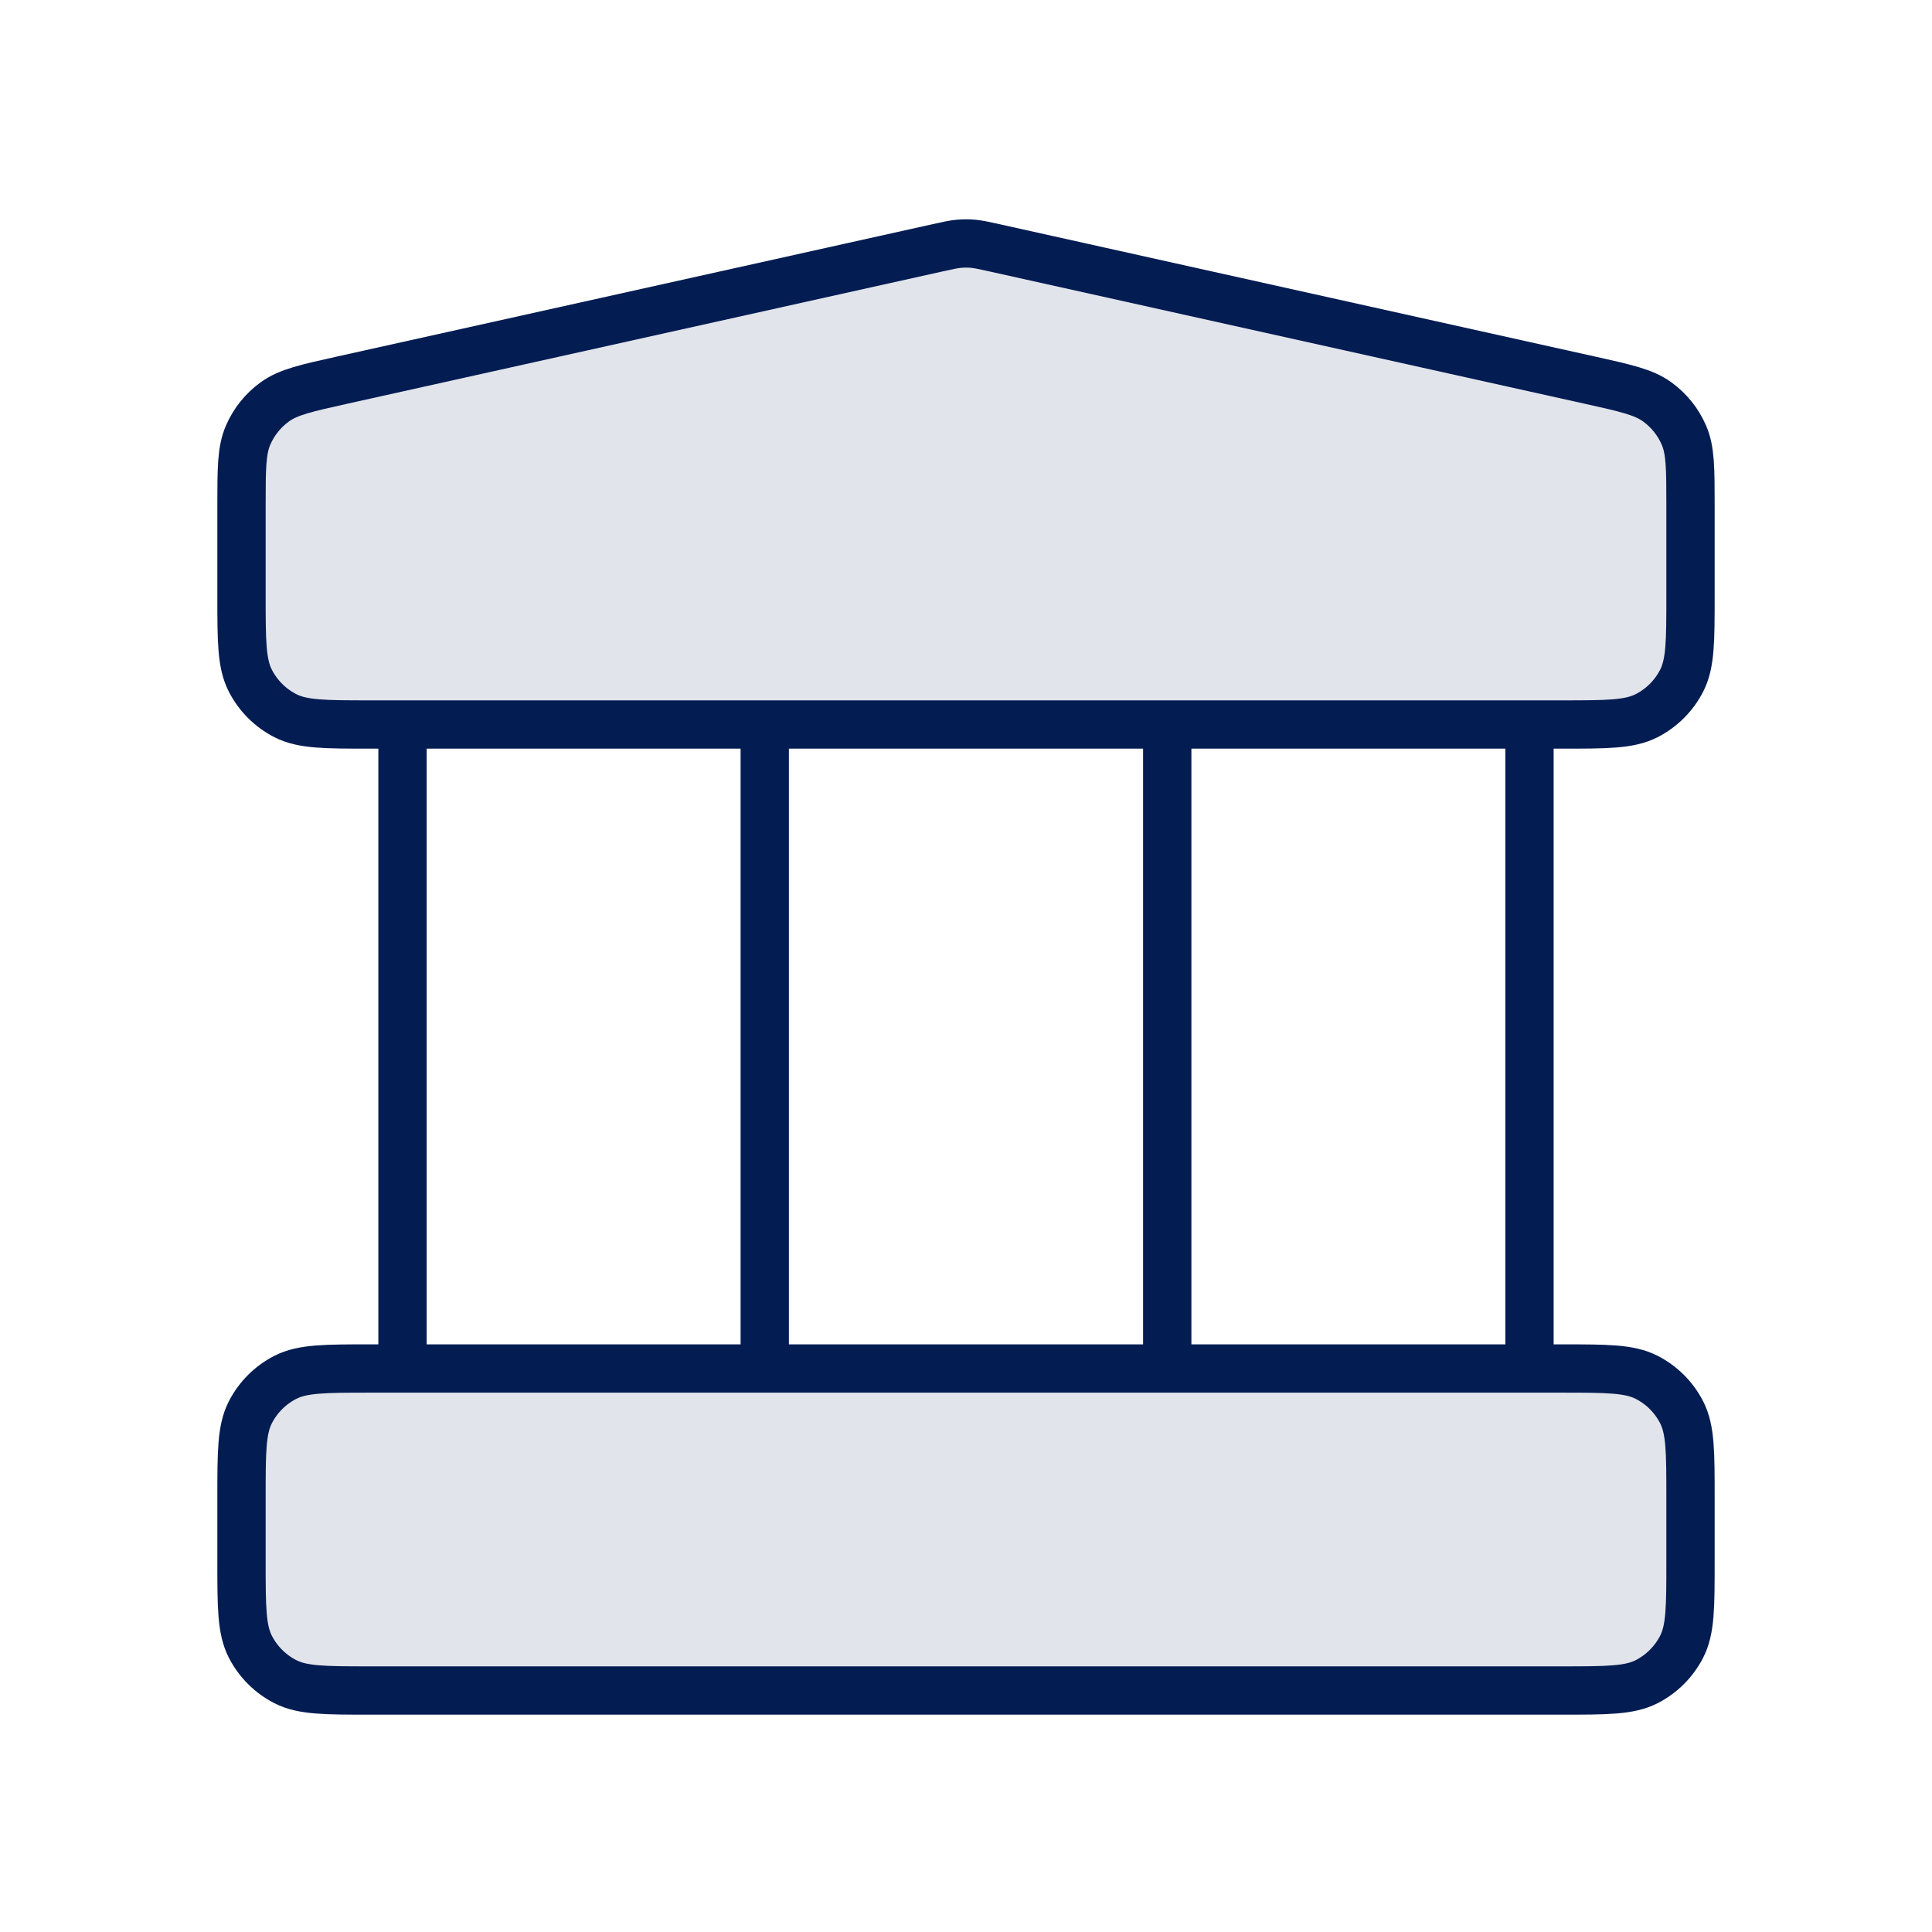 <svg width="80" height="80" viewBox="0 0 80 80" fill="none" xmlns="http://www.w3.org/2000/svg">
<g id="bank">
<g id="Fill" opacity="0.12">
<path d="M64.667 70C66.534 70 67.467 70 68.18 69.637C68.807 69.317 69.317 68.807 69.637 68.18C70 67.467 70 66.534 70 64.667V62C70 60.133 70 59.2 69.637 58.487C69.317 57.859 68.807 57.349 68.18 57.03C67.467 56.667 66.534 56.667 64.667 56.667L15.333 56.667C13.466 56.667 12.533 56.667 11.82 57.03C11.193 57.349 10.683 57.859 10.363 58.487C10 59.2 10 60.133 10 62L10 64.667C10 66.534 10 67.467 10.363 68.18C10.683 68.807 11.193 69.317 11.82 69.637C12.533 70 13.466 70 15.333 70L64.667 70Z" fill="#031C52"/>
<path d="M64.667 30C66.534 30 67.467 30 68.18 29.637C68.807 29.317 69.317 28.807 69.637 28.18C70 27.467 70 26.534 70 24.667V20.945C70 19.418 70 18.655 69.73 18.025C69.491 17.47 69.106 16.989 68.615 16.636C68.059 16.235 67.314 16.07 65.824 15.739L41.157 10.257C40.725 10.161 40.509 10.113 40.291 10.094C40.097 10.077 39.903 10.077 39.709 10.094C39.491 10.113 39.275 10.161 38.843 10.257L14.176 15.739C12.686 16.07 11.941 16.235 11.385 16.636C10.894 16.989 10.509 17.47 10.271 18.025C10 18.655 10 19.418 10 20.945L10 24.667C10 26.534 10 27.467 10.363 28.18C10.683 28.807 11.193 29.317 11.82 29.637C12.533 30 13.466 30 15.333 30H64.667Z" fill="#031C52"/>
</g>
<path id="Icon" d="M16.667 30V56.667M31.667 30V56.667M48.333 30V56.667M63.333 30V56.667M10 62L10 64.667C10 66.534 10 67.467 10.363 68.18C10.683 68.807 11.193 69.317 11.82 69.637C12.533 70 13.466 70 15.333 70H64.667C66.534 70 67.467 70 68.18 69.637C68.807 69.317 69.317 68.807 69.637 68.18C70 67.467 70 66.534 70 64.667V62C70 60.133 70 59.2 69.637 58.487C69.317 57.859 68.807 57.349 68.18 57.03C67.467 56.667 66.534 56.667 64.667 56.667H15.333C13.466 56.667 12.533 56.667 11.82 57.03C11.193 57.349 10.683 57.859 10.363 58.487C10 59.2 10 60.133 10 62ZM38.843 10.257L14.176 15.739C12.686 16.07 11.941 16.235 11.385 16.636C10.894 16.989 10.509 17.47 10.271 18.025C10 18.655 10 19.418 10 20.945L10 24.667C10 26.534 10 27.467 10.363 28.18C10.683 28.807 11.193 29.317 11.82 29.637C12.533 30 13.466 30 15.333 30H64.667C66.534 30 67.467 30 68.18 29.637C68.807 29.317 69.317 28.807 69.637 28.18C70 27.467 70 26.534 70 24.667V20.945C70 19.418 70 18.655 69.73 18.025C69.491 17.47 69.106 16.989 68.615 16.636C68.059 16.235 67.314 16.07 65.824 15.739L41.157 10.257C40.725 10.161 40.509 10.113 40.291 10.094C40.097 10.077 39.903 10.077 39.709 10.094C39.491 10.113 39.275 10.161 38.843 10.257Z" stroke="#031C52" stroke-width="2" stroke-linecap="round" stroke-linejoin="round"/>
</g>
</svg>
